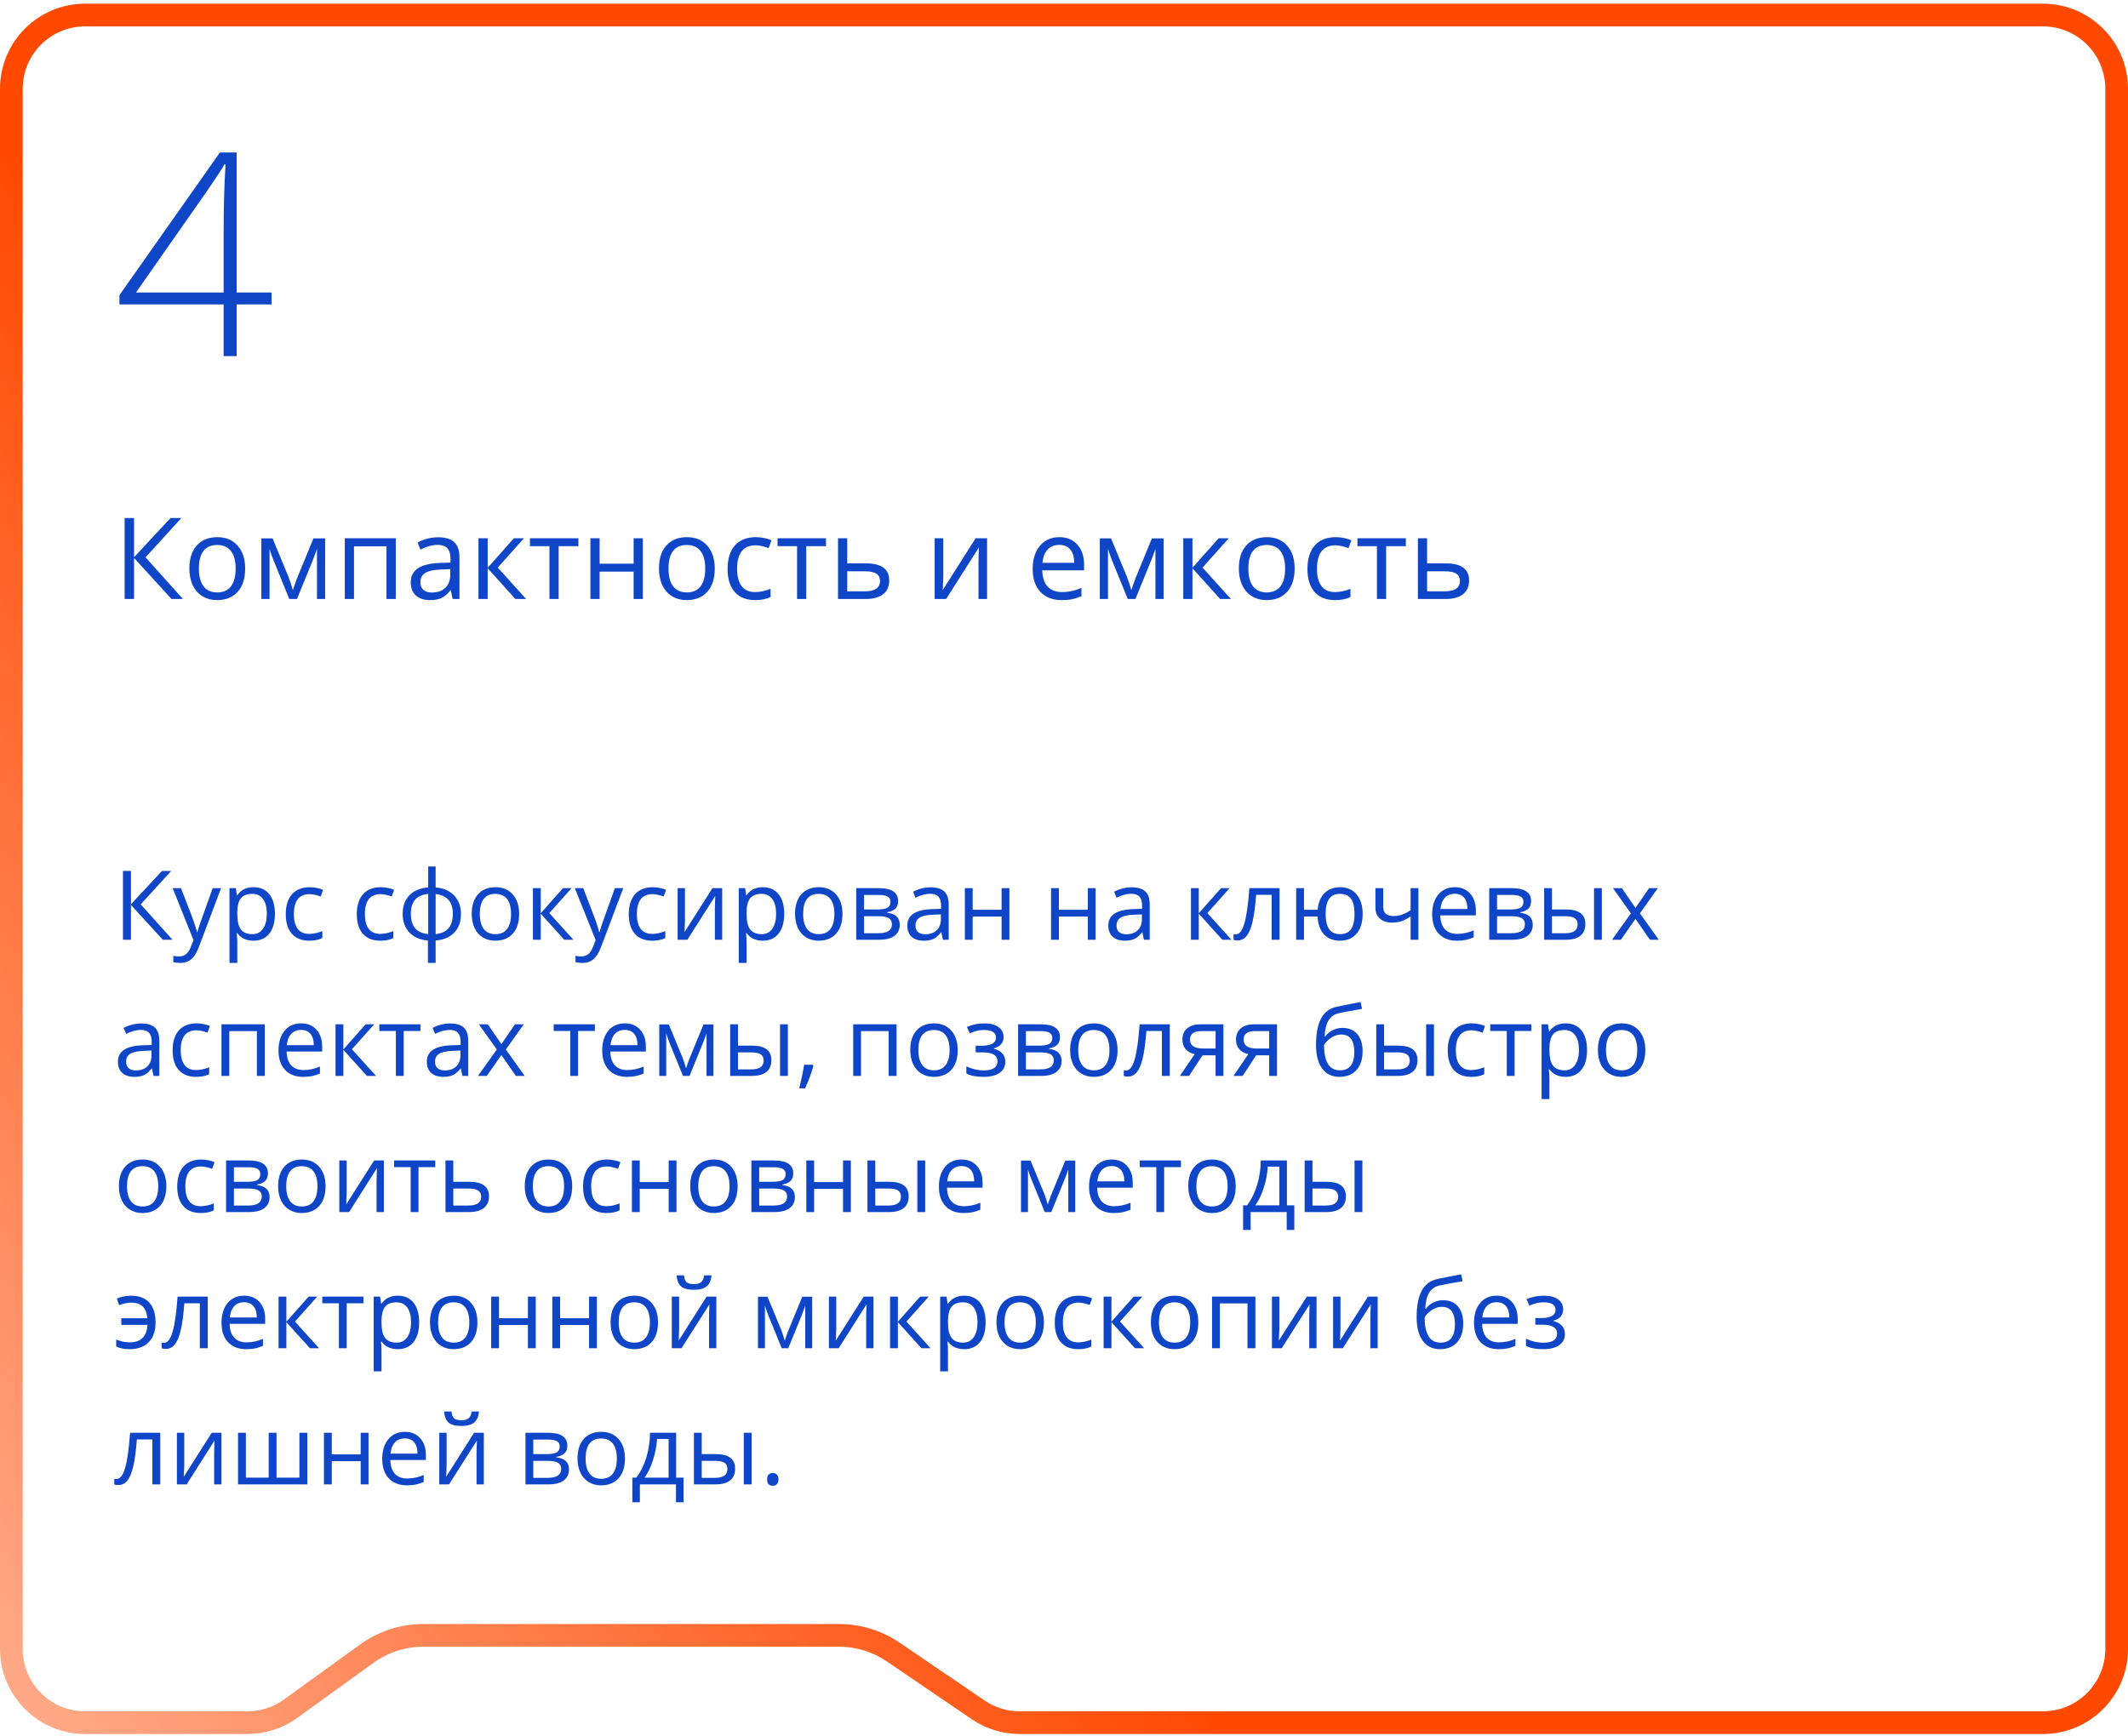 <?xml version="1.0" encoding="UTF-8"?> <svg xmlns="http://www.w3.org/2000/svg" width="375" height="306" viewBox="0 0 375 306" fill="none"><path d="M2 18.443V290.65C2 297.83 7.82 303.65 15 303.65H43.595C46.328 303.65 48.992 302.789 51.208 301.188L64.639 291.483C67.537 289.39 71.02 288.263 74.595 288.263H147.851C151.262 288.263 154.595 289.289 157.416 291.209L172.384 301.397C174.541 302.865 177.09 303.65 179.699 303.65H360C367.18 303.65 373 297.83 373 290.65V15.65C373 8.471 367.18 2.65 360 2.65H252.189H178.093H112.256H15C7.82 2.65 2 8.471 2 15.65V18.443Z" stroke="url(#paint0_linear_2952_318)" stroke-width="4" stroke-linejoin="round"></path><path d="M30.401 165.65H28.691L23.08 159.5V165.65H21.669V153.515H23.08V159.392L28.55 153.515H30.169L24.798 159.408L30.401 165.65ZM30.426 156.553H31.903L33.895 161.741C34.333 162.925 34.604 163.78 34.709 164.306H34.775C34.847 164.023 34.997 163.542 35.224 162.861C35.456 162.175 36.209 160.072 37.481 156.553H38.959L35.049 166.912C34.662 167.936 34.208 168.661 33.688 169.087C33.173 169.519 32.54 169.734 31.787 169.734C31.366 169.734 30.951 169.687 30.542 169.593V168.489C30.846 168.556 31.187 168.589 31.563 168.589C32.509 168.589 33.184 168.058 33.588 166.995L34.095 165.7L30.426 156.553ZM44.67 165.816C44.078 165.816 43.535 165.708 43.043 165.493C42.556 165.271 42.147 164.934 41.815 164.48H41.715C41.781 165.011 41.815 165.515 41.815 165.991V169.734H40.437V156.553H41.557L41.748 157.798H41.815C42.169 157.3 42.581 156.94 43.051 156.719C43.522 156.497 44.061 156.387 44.67 156.387C45.876 156.387 46.806 156.799 47.459 157.624C48.117 158.448 48.447 159.605 48.447 161.093C48.447 162.587 48.112 163.75 47.442 164.58C46.778 165.404 45.854 165.816 44.67 165.816ZM44.471 157.557C43.541 157.557 42.869 157.814 42.454 158.329C42.039 158.844 41.825 159.663 41.815 160.786V161.093C41.815 162.372 42.028 163.287 42.454 163.841C42.88 164.389 43.563 164.663 44.504 164.663C45.29 164.663 45.904 164.344 46.347 163.708C46.795 163.072 47.019 162.194 47.019 161.077C47.019 159.942 46.795 159.073 46.347 158.47C45.904 157.861 45.279 157.557 44.471 157.557ZM54.498 165.816C53.181 165.816 52.16 165.412 51.435 164.604C50.716 163.791 50.356 162.643 50.356 161.16C50.356 159.638 50.721 158.462 51.452 157.632C52.188 156.802 53.234 156.387 54.589 156.387C55.026 156.387 55.464 156.434 55.901 156.528C56.338 156.622 56.681 156.733 56.93 156.86L56.507 158.03C56.203 157.909 55.87 157.809 55.511 157.731C55.151 157.648 54.833 157.607 54.556 157.607C52.708 157.607 51.784 158.786 51.784 161.143C51.784 162.261 52.008 163.119 52.456 163.716C52.91 164.314 53.579 164.613 54.465 164.613C55.223 164.613 56.001 164.45 56.797 164.123V165.343C56.189 165.659 55.422 165.816 54.498 165.816ZM67.016 165.816C65.699 165.816 64.678 165.412 63.953 164.604C63.233 163.791 62.873 162.643 62.873 161.16C62.873 159.638 63.239 158.462 63.969 157.632C64.705 156.802 65.751 156.387 67.107 156.387C67.544 156.387 67.981 156.434 68.418 156.528C68.856 156.622 69.199 156.733 69.448 156.86L69.024 158.03C68.72 157.909 68.388 157.809 68.028 157.731C67.669 157.648 67.35 157.607 67.074 157.607C65.225 157.607 64.301 158.786 64.301 161.143C64.301 162.261 64.525 163.119 64.974 163.716C65.427 164.314 66.097 164.613 66.982 164.613C67.741 164.613 68.518 164.45 69.315 164.123V165.343C68.706 165.659 67.94 165.816 67.016 165.816ZM81.227 161.093C81.227 162.471 80.834 163.57 80.048 164.389C79.268 165.202 78.175 165.667 76.769 165.783V169.734H75.408V165.783C74.035 165.678 72.951 165.208 72.154 164.372C71.357 163.536 70.959 162.444 70.959 161.093C70.959 159.715 71.354 158.62 72.145 157.806C72.942 156.993 74.046 156.531 75.457 156.42V152.734H76.769V156.42C78.158 156.547 79.248 157.026 80.04 157.856C80.831 158.686 81.227 159.765 81.227 161.093ZM72.403 161.093C72.403 162.156 72.646 162.989 73.133 163.592C73.62 164.195 74.395 164.546 75.457 164.646V157.574C74.434 157.668 73.667 158.003 73.158 158.578C72.655 159.148 72.403 159.986 72.403 161.093ZM79.799 161.093C79.799 158.974 78.789 157.806 76.769 157.59V164.646C77.82 164.541 78.587 164.187 79.068 163.583C79.555 162.98 79.799 162.15 79.799 161.093ZM91.486 161.093C91.486 162.576 91.113 163.736 90.366 164.571C89.619 165.401 88.587 165.816 87.269 165.816C86.456 165.816 85.734 165.625 85.103 165.244C84.472 164.862 83.985 164.314 83.642 163.6C83.299 162.886 83.127 162.051 83.127 161.093C83.127 159.61 83.498 158.456 84.24 157.632C84.981 156.802 86.011 156.387 87.328 156.387C88.6 156.387 89.61 156.81 90.357 157.657C91.11 158.503 91.486 159.649 91.486 161.093ZM84.555 161.093C84.555 162.255 84.788 163.141 85.252 163.75C85.717 164.358 86.401 164.663 87.303 164.663C88.205 164.663 88.888 164.361 89.353 163.758C89.823 163.149 90.059 162.261 90.059 161.093C90.059 159.937 89.823 159.06 89.353 158.462C88.888 157.859 88.199 157.557 87.286 157.557C86.384 157.557 85.704 157.853 85.244 158.445C84.785 159.037 84.555 159.92 84.555 161.093ZM99.214 156.553H100.725L96.799 160.944L101.049 165.65H99.439L95.288 161.043V165.65H93.91V156.553H95.288V160.977L99.214 156.553ZM101.298 156.553H102.775L104.768 161.741C105.205 162.925 105.476 163.78 105.581 164.306H105.647C105.719 164.023 105.869 163.542 106.096 162.861C106.328 162.175 107.081 160.072 108.354 156.553H109.831L105.921 166.912C105.534 167.936 105.08 168.661 104.56 169.087C104.045 169.519 103.412 169.734 102.659 169.734C102.239 169.734 101.824 169.687 101.414 169.593V168.489C101.718 168.556 102.059 168.589 102.435 168.589C103.381 168.589 104.056 168.058 104.46 166.995L104.967 165.7L101.298 156.553ZM114.944 165.816C113.627 165.816 112.606 165.412 111.881 164.604C111.162 163.791 110.802 162.643 110.802 161.16C110.802 159.638 111.167 158.462 111.898 157.632C112.634 156.802 113.68 156.387 115.036 156.387C115.473 156.387 115.91 156.434 116.347 156.528C116.784 156.622 117.127 156.733 117.376 156.86L116.953 158.03C116.649 157.909 116.317 157.809 115.957 157.731C115.597 157.648 115.279 157.607 115.002 157.607C113.154 157.607 112.23 158.786 112.23 161.143C112.23 162.261 112.454 163.119 112.902 163.716C113.356 164.314 114.026 164.613 114.911 164.613C115.669 164.613 116.447 164.45 117.244 164.123V165.343C116.635 165.659 115.868 165.816 114.944 165.816ZM120.705 156.553V162.322L120.647 163.833L120.622 164.306L125.544 156.553H127.263V165.65H125.976V160.089L126.001 158.993L126.042 157.914L121.128 165.65H119.41V156.553H120.705ZM134.418 165.816C133.826 165.816 133.284 165.708 132.791 165.493C132.304 165.271 131.895 164.934 131.562 164.48H131.463C131.529 165.011 131.562 165.515 131.562 165.991V169.734H130.185V156.553H131.305L131.496 157.798H131.562C131.917 157.3 132.329 156.94 132.799 156.719C133.27 156.497 133.809 156.387 134.418 156.387C135.624 156.387 136.554 156.799 137.207 157.624C137.866 158.448 138.195 159.605 138.195 161.093C138.195 162.587 137.86 163.75 137.19 164.58C136.526 165.404 135.602 165.816 134.418 165.816ZM134.219 157.557C133.289 157.557 132.617 157.814 132.202 158.329C131.787 158.844 131.574 159.663 131.562 160.786V161.093C131.562 162.372 131.776 163.287 132.202 163.841C132.628 164.389 133.311 164.663 134.252 164.663C135.038 164.663 135.652 164.344 136.095 163.708C136.543 163.072 136.767 162.194 136.767 161.077C136.767 159.942 136.543 159.073 136.095 158.47C135.652 157.861 135.027 157.557 134.219 157.557ZM148.463 161.093C148.463 162.576 148.089 163.736 147.342 164.571C146.595 165.401 145.563 165.816 144.246 165.816C143.433 165.816 142.71 165.625 142.08 165.244C141.449 164.862 140.962 164.314 140.619 163.6C140.276 162.886 140.104 162.051 140.104 161.093C140.104 159.61 140.475 158.456 141.216 157.632C141.958 156.802 142.987 156.387 144.304 156.387C145.577 156.387 146.587 156.81 147.334 157.657C148.087 158.503 148.463 159.649 148.463 161.093ZM141.532 161.093C141.532 162.255 141.764 163.141 142.229 163.75C142.694 164.358 143.377 164.663 144.279 164.663C145.181 164.663 145.865 164.361 146.33 163.758C146.8 163.149 147.035 162.261 147.035 161.093C147.035 159.937 146.8 159.06 146.33 158.462C145.865 157.859 145.176 157.557 144.263 157.557C143.361 157.557 142.68 157.853 142.221 158.445C141.761 159.037 141.532 159.92 141.532 161.093ZM158.266 158.835C158.266 159.428 158.095 159.879 157.751 160.188C157.414 160.493 156.938 160.698 156.324 160.803V160.877C157.098 160.983 157.663 161.209 158.017 161.558C158.377 161.907 158.557 162.388 158.557 163.002C158.557 163.849 158.244 164.502 157.619 164.961C156.999 165.421 156.091 165.65 154.896 165.65H150.887V156.553H154.879C157.137 156.553 158.266 157.314 158.266 158.835ZM157.179 162.911C157.179 162.419 156.991 162.062 156.614 161.84C156.243 161.613 155.626 161.5 154.763 161.5H152.265V164.497H154.796C156.385 164.497 157.179 163.968 157.179 162.911ZM156.921 158.968C156.921 158.526 156.75 158.213 156.407 158.03C156.069 157.842 155.555 157.748 154.863 157.748H152.265V160.313H154.597C155.449 160.313 156.05 160.208 156.398 159.998C156.747 159.787 156.921 159.444 156.921 158.968ZM166.16 165.65L165.886 164.355H165.82C165.366 164.925 164.912 165.313 164.458 165.518C164.01 165.717 163.449 165.816 162.773 165.816C161.871 165.816 161.163 165.584 160.648 165.119C160.139 164.654 159.885 163.993 159.885 163.135C159.885 161.298 161.354 160.335 164.292 160.247L165.836 160.197V159.632C165.836 158.918 165.681 158.393 165.372 158.055C165.067 157.712 164.577 157.541 163.902 157.541C163.144 157.541 162.286 157.773 161.329 158.238L160.906 157.184C161.354 156.94 161.844 156.749 162.375 156.611C162.912 156.472 163.449 156.403 163.985 156.403C165.07 156.403 165.872 156.644 166.393 157.125C166.918 157.607 167.181 158.379 167.181 159.441V165.65H166.16ZM163.047 164.679C163.905 164.679 164.577 164.444 165.064 163.974C165.557 163.503 165.803 162.845 165.803 161.998V161.176L164.425 161.234C163.33 161.273 162.538 161.445 162.051 161.749C161.57 162.048 161.329 162.515 161.329 163.152C161.329 163.65 161.479 164.029 161.777 164.289C162.082 164.549 162.505 164.679 163.047 164.679ZM171.406 156.553V160.363H176.503V156.553H177.881V165.65H176.503V161.55H171.406V165.65H170.028V156.553H171.406ZM186.597 156.553V160.363H191.693V156.553H193.071V165.65H191.693V161.55H186.597V165.65H185.219V156.553H186.597ZM201.588 165.65L201.314 164.355H201.248C200.794 164.925 200.34 165.313 199.886 165.518C199.438 165.717 198.876 165.816 198.201 165.816C197.299 165.816 196.591 165.584 196.076 165.119C195.567 164.654 195.312 163.993 195.312 163.135C195.312 161.298 196.782 160.335 199.72 160.247L201.264 160.197V159.632C201.264 158.918 201.109 158.393 200.799 158.055C200.495 157.712 200.005 157.541 199.33 157.541C198.572 157.541 197.714 157.773 196.757 158.238L196.333 157.184C196.782 156.94 197.271 156.749 197.803 156.611C198.34 156.472 198.876 156.403 199.413 156.403C200.498 156.403 201.3 156.644 201.82 157.125C202.346 157.607 202.609 158.379 202.609 159.441V165.65H201.588ZM198.475 164.679C199.333 164.679 200.005 164.444 200.492 163.974C200.985 163.503 201.231 162.845 201.231 161.998V161.176L199.853 161.234C198.757 161.273 197.966 161.445 197.479 161.749C196.998 162.048 196.757 162.515 196.757 163.152C196.757 163.65 196.906 164.029 197.205 164.289C197.509 164.549 197.933 164.679 198.475 164.679ZM215.176 156.553H216.687L212.761 160.944L217.011 165.65H215.4L211.25 161.043V165.65H209.872V156.553H211.25V160.977L215.176 156.553ZM225.486 165.65H224.091V157.731H221.36C221.211 159.701 221.003 161.265 220.738 162.421C220.472 163.578 220.126 164.425 219.7 164.961C219.28 165.498 218.743 165.767 218.09 165.767C217.791 165.767 217.553 165.733 217.376 165.667V164.646C217.498 164.679 217.636 164.696 217.791 164.696C218.427 164.696 218.934 164.023 219.31 162.679C219.686 161.334 219.971 159.292 220.165 156.553H225.486V165.65ZM240.128 161.093C240.128 162.582 239.771 163.741 239.058 164.571C238.349 165.401 237.375 165.816 236.136 165.816C234.957 165.816 234.022 165.448 233.33 164.712C232.638 163.971 232.254 162.917 232.176 161.55H229.794V165.65H228.416V156.553H229.794V160.363H232.193C232.304 159.101 232.708 158.124 233.405 157.433C234.102 156.735 235.023 156.387 236.169 156.387C237.386 156.387 238.349 156.81 239.058 157.657C239.771 158.498 240.128 159.643 240.128 161.093ZM233.604 161.093C233.604 162.261 233.806 163.149 234.21 163.758C234.614 164.361 235.261 164.663 236.152 164.663C237.027 164.663 237.669 164.369 238.078 163.783C238.493 163.191 238.701 162.294 238.701 161.093C238.701 159.931 238.499 159.051 238.095 158.454C237.691 157.856 237.043 157.557 236.152 157.557C235.261 157.557 234.614 157.856 234.21 158.454C233.806 159.051 233.604 159.931 233.604 161.093ZM243.756 156.553V159.873C243.756 160.936 244.362 161.467 245.574 161.467C246.077 161.467 246.559 161.389 247.018 161.234C247.477 161.079 247.998 160.817 248.579 160.446V156.553H249.957V165.65H248.579V161.533C247.998 161.932 247.458 162.214 246.96 162.38C246.467 162.54 245.909 162.621 245.283 162.621C244.376 162.621 243.665 162.383 243.15 161.907C242.635 161.431 242.378 160.786 242.378 159.973V156.553H243.756ZM256.73 165.816C255.385 165.816 254.323 165.407 253.542 164.588C252.768 163.769 252.38 162.632 252.38 161.176C252.38 159.71 252.74 158.545 253.459 157.682C254.184 156.818 255.156 156.387 256.373 156.387C257.513 156.387 258.415 156.763 259.079 157.516C259.743 158.263 260.075 159.25 260.075 160.479V161.351H253.808C253.836 162.419 254.104 163.229 254.613 163.783C255.128 164.336 255.85 164.613 256.78 164.613C257.759 164.613 258.728 164.408 259.685 163.999V165.227C259.198 165.437 258.736 165.587 258.299 165.675C257.867 165.769 257.344 165.816 256.73 165.816ZM256.356 157.541C255.626 157.541 255.042 157.778 254.605 158.254C254.173 158.73 253.919 159.389 253.841 160.23H258.598C258.598 159.361 258.404 158.697 258.017 158.238C257.629 157.773 257.076 157.541 256.356 157.541ZM269.812 158.835C269.812 159.428 269.64 159.879 269.297 160.188C268.96 160.493 268.484 160.698 267.87 160.803V160.877C268.644 160.983 269.209 161.209 269.563 161.558C269.923 161.907 270.103 162.388 270.103 163.002C270.103 163.849 269.79 164.502 269.165 164.961C268.545 165.421 267.637 165.65 266.442 165.65H262.433V156.553H266.425C268.683 156.553 269.812 157.314 269.812 158.835ZM268.725 162.911C268.725 162.419 268.536 162.062 268.16 161.84C267.789 161.613 267.172 161.5 266.309 161.5H263.811V164.497H266.342C267.931 164.497 268.725 163.968 268.725 162.911ZM268.467 158.968C268.467 158.526 268.296 158.213 267.953 158.03C267.615 157.842 267.1 157.748 266.409 157.748H263.811V160.313H266.143C266.995 160.313 267.596 160.208 267.944 159.998C268.293 159.787 268.467 159.444 268.467 158.968ZM273.489 160.313H275.971C277.128 160.313 277.983 160.529 278.536 160.96C279.095 161.387 279.375 162.026 279.375 162.878C279.375 163.791 279.078 164.483 278.486 164.953C277.9 165.418 277.034 165.65 275.888 165.65H272.111V156.553H273.489V160.313ZM282.28 165.65H280.902V156.553H282.28V165.65ZM273.489 161.5V164.497H275.822C277.283 164.497 278.013 163.985 278.013 162.961C278.013 162.452 277.844 162.081 277.507 161.849C277.169 161.616 276.594 161.5 275.78 161.5H273.489ZM287.401 160.994L284.239 156.553H285.808L288.207 160.039L290.597 156.553H292.149L288.987 160.994L292.315 165.65H290.755L288.207 161.965L285.633 165.65H284.073L287.401 160.994ZM27.056 189.65L26.782 188.355H26.715C26.262 188.925 25.808 189.313 25.354 189.518C24.906 189.717 24.344 189.816 23.669 189.816C22.767 189.816 22.059 189.584 21.544 189.119C21.035 188.654 20.78 187.993 20.78 187.135C20.78 185.298 22.25 184.335 25.188 184.247L26.732 184.197V183.632C26.732 182.918 26.577 182.393 26.267 182.055C25.963 181.712 25.473 181.541 24.798 181.541C24.04 181.541 23.182 181.773 22.225 182.238L21.801 181.184C22.25 180.94 22.739 180.749 23.27 180.611C23.807 180.472 24.344 180.403 24.881 180.403C25.965 180.403 26.768 180.644 27.288 181.125C27.814 181.607 28.077 182.379 28.077 183.441V189.65H27.056ZM23.943 188.679C24.801 188.679 25.473 188.444 25.96 187.974C26.453 187.503 26.699 186.845 26.699 185.998V185.176L25.321 185.234C24.225 185.273 23.434 185.445 22.947 185.749C22.465 186.048 22.225 186.515 22.225 187.152C22.225 187.65 22.374 188.029 22.673 188.289C22.977 188.549 23.401 188.679 23.943 188.679ZM34.56 189.816C33.242 189.816 32.221 189.412 31.497 188.604C30.777 187.791 30.418 186.643 30.418 185.16C30.418 183.638 30.783 182.462 31.513 181.632C32.249 180.802 33.295 180.387 34.651 180.387C35.088 180.387 35.525 180.434 35.962 180.528C36.4 180.622 36.743 180.733 36.992 180.86L36.568 182.03C36.264 181.909 35.932 181.809 35.572 181.731C35.213 181.648 34.894 181.607 34.618 181.607C32.769 181.607 31.845 182.786 31.845 185.143C31.845 186.261 32.069 187.119 32.518 187.716C32.971 188.314 33.641 188.613 34.526 188.613C35.285 188.613 36.062 188.45 36.859 188.123V189.343C36.25 189.659 35.484 189.816 34.56 189.816ZM40.403 189.65H39.025V180.553H46.662V189.65H45.268V181.748H40.403V189.65ZM53.427 189.816C52.083 189.816 51.02 189.407 50.24 188.588C49.465 187.769 49.078 186.632 49.078 185.176C49.078 183.71 49.437 182.545 50.157 181.682C50.882 180.818 51.853 180.387 53.07 180.387C54.21 180.387 55.112 180.763 55.776 181.516C56.44 182.263 56.773 183.25 56.773 184.479V185.351H50.505C50.533 186.419 50.801 187.229 51.31 187.783C51.825 188.336 52.547 188.613 53.477 188.613C54.456 188.613 55.425 188.408 56.382 187.999V189.227C55.895 189.437 55.433 189.587 54.996 189.675C54.565 189.769 54.041 189.816 53.427 189.816ZM53.054 181.541C52.323 181.541 51.739 181.778 51.302 182.254C50.871 182.73 50.616 183.389 50.539 184.23H55.295C55.295 183.361 55.101 182.697 54.714 182.238C54.327 181.773 53.773 181.541 53.054 181.541ZM64.434 180.553H65.945L62.019 184.944L66.269 189.65H64.658L60.508 185.043V189.65H59.13V180.553H60.508V184.977L64.434 180.553ZM74.096 181.731H71.141V189.65H69.763V181.731H66.841V180.553H74.096V181.731ZM81.492 189.65L81.218 188.355H81.152C80.698 188.925 80.244 189.313 79.79 189.518C79.342 189.717 78.781 189.816 78.106 189.816C77.204 189.816 76.495 189.584 75.981 189.119C75.471 188.654 75.217 187.993 75.217 187.135C75.217 185.298 76.686 184.335 79.624 184.247L81.168 184.197V183.632C81.168 182.918 81.013 182.393 80.704 182.055C80.399 181.712 79.909 181.541 79.234 181.541C78.476 181.541 77.618 181.773 76.661 182.238L76.238 181.184C76.686 180.94 77.176 180.749 77.707 180.611C78.244 180.472 78.781 180.403 79.317 180.403C80.402 180.403 81.204 180.644 81.725 181.125C82.25 181.607 82.513 182.379 82.513 183.441V189.65H81.492ZM78.379 188.679C79.237 188.679 79.909 188.444 80.397 187.974C80.889 187.503 81.135 186.845 81.135 185.998V185.176L79.757 185.234C78.662 185.273 77.87 185.445 77.383 185.749C76.902 186.048 76.661 186.515 76.661 187.152C76.661 187.65 76.811 188.029 77.109 188.289C77.414 188.549 77.837 188.679 78.379 188.679ZM87.552 184.994L84.389 180.553H85.958L88.357 184.039L90.748 180.553H92.3L89.137 184.994L92.466 189.65H90.905L88.357 185.965L85.784 189.65H84.223L87.552 184.994ZM104.826 181.731H101.871V189.65H100.493V181.731H97.571V180.553H104.826V181.731ZM110.47 189.816C109.125 189.816 108.063 189.407 107.283 188.588C106.508 187.769 106.121 186.632 106.121 185.176C106.121 183.71 106.48 182.545 107.2 181.682C107.925 180.818 108.896 180.387 110.113 180.387C111.253 180.387 112.155 180.763 112.819 181.516C113.483 182.263 113.815 183.25 113.815 184.479V185.351H107.548C107.576 186.419 107.844 187.229 108.354 187.783C108.868 188.336 109.59 188.613 110.52 188.613C111.5 188.613 112.468 188.408 113.425 187.999V189.227C112.938 189.437 112.476 189.587 112.039 189.675C111.607 189.769 111.084 189.816 110.47 189.816ZM110.097 181.541C109.366 181.541 108.782 181.778 108.345 182.254C107.914 182.73 107.659 183.389 107.582 184.23H112.338C112.338 183.361 112.144 182.697 111.757 182.238C111.369 181.773 110.816 181.541 110.097 181.541ZM120.896 188.322L121.153 187.55L121.51 186.571L123.976 180.569H125.727V189.65H124.507V182.138L124.341 182.62L123.859 183.89L121.51 189.65H120.356L118.007 183.873C117.714 183.132 117.512 182.553 117.401 182.138V189.65H116.173V180.569H117.858L120.24 186.338C120.478 186.947 120.697 187.608 120.896 188.322ZM130.052 184.313H132.534C133.69 184.313 134.545 184.529 135.099 184.96C135.658 185.387 135.937 186.026 135.937 186.878C135.937 187.791 135.641 188.483 135.049 188.953C134.462 189.418 133.596 189.65 132.451 189.65H128.674V180.553H130.052V184.313ZM138.842 189.65H137.464V180.553H138.842V189.65ZM130.052 185.5V188.497H132.384C133.845 188.497 134.576 187.985 134.576 186.961C134.576 186.452 134.407 186.081 134.069 185.849C133.732 185.616 133.156 185.5 132.343 185.5H130.052ZM143.217 187.675L143.341 187.866C143.197 188.419 142.99 189.061 142.719 189.792C142.448 190.528 142.165 191.211 141.872 191.842H140.834C140.984 191.266 141.147 190.555 141.324 189.708C141.507 188.862 141.634 188.184 141.706 187.675H143.217ZM151.733 189.65H150.355V180.553H157.992V189.65H156.598V181.748H151.733V189.65ZM168.767 185.093C168.767 186.576 168.393 187.736 167.646 188.571C166.899 189.401 165.867 189.816 164.55 189.816C163.736 189.816 163.014 189.625 162.383 189.244C161.752 188.862 161.265 188.314 160.922 187.6C160.579 186.886 160.408 186.051 160.408 185.093C160.408 183.61 160.778 182.456 161.52 181.632C162.262 180.802 163.291 180.387 164.608 180.387C165.881 180.387 166.891 180.81 167.638 181.657C168.39 182.503 168.767 183.649 168.767 185.093ZM161.835 185.093C161.835 186.255 162.068 187.141 162.533 187.75C162.998 188.358 163.681 188.663 164.583 188.663C165.485 188.663 166.168 188.361 166.633 187.758C167.104 187.149 167.339 186.261 167.339 185.093C167.339 183.937 167.104 183.06 166.633 182.462C166.168 181.859 165.479 181.557 164.566 181.557C163.664 181.557 162.984 181.853 162.524 182.445C162.065 183.037 161.835 183.92 161.835 185.093ZM172.925 184.33C174.646 184.33 175.507 183.854 175.507 182.902C175.507 182.005 174.81 181.557 173.415 181.557C172.989 181.557 172.602 181.596 172.253 181.673C171.904 181.751 171.448 181.906 170.883 182.138L170.394 181.018C171.334 180.597 172.361 180.387 173.473 180.387C174.519 180.387 175.344 180.603 175.947 181.034C176.55 181.46 176.852 182.044 176.852 182.786C176.852 183.804 176.284 184.471 175.15 184.786V184.853C175.847 185.057 176.356 185.351 176.677 185.732C176.998 186.109 177.159 186.582 177.159 187.152C177.159 187.993 176.818 188.649 176.138 189.119C175.463 189.584 174.527 189.816 173.332 189.816C172.021 189.816 171.008 189.62 170.294 189.227V187.965C171.307 188.441 172.33 188.679 173.365 188.679C174.162 188.679 174.763 188.544 175.167 188.272C175.576 187.996 175.781 187.6 175.781 187.085C175.781 186.028 174.92 185.5 173.199 185.5H171.938V184.33H172.925ZM186.788 182.835C186.788 183.428 186.616 183.879 186.273 184.188C185.935 184.493 185.459 184.698 184.845 184.803V184.877C185.62 184.983 186.184 185.209 186.539 185.558C186.898 185.907 187.078 186.388 187.078 187.002C187.078 187.849 186.765 188.502 186.14 188.961C185.52 189.421 184.613 189.65 183.417 189.65H179.408V180.553H183.401C185.659 180.553 186.788 181.314 186.788 182.835ZM185.7 186.911C185.7 186.419 185.512 186.062 185.136 185.84C184.765 185.613 184.148 185.5 183.285 185.5H180.786V188.497H183.318C184.906 188.497 185.7 187.968 185.7 186.911ZM185.443 182.968C185.443 182.526 185.271 182.213 184.928 182.03C184.591 181.842 184.076 181.748 183.384 181.748H180.786V184.313H183.119C183.971 184.313 184.571 184.208 184.92 183.998C185.269 183.787 185.443 183.444 185.443 182.968ZM196.939 185.093C196.939 186.576 196.566 187.736 195.819 188.571C195.072 189.401 194.04 189.816 192.723 189.816C191.909 189.816 191.187 189.625 190.556 189.244C189.925 188.862 189.438 188.314 189.095 187.6C188.752 186.886 188.581 186.051 188.581 185.093C188.581 183.61 188.951 182.456 189.693 181.632C190.434 180.802 191.464 180.387 192.781 180.387C194.054 180.387 195.063 180.81 195.811 181.657C196.563 182.503 196.939 183.649 196.939 185.093ZM190.008 185.093C190.008 186.255 190.241 187.141 190.706 187.75C191.17 188.358 191.854 188.663 192.756 188.663C193.658 188.663 194.341 188.361 194.806 187.758C195.277 187.149 195.512 186.261 195.512 185.093C195.512 183.937 195.277 183.06 194.806 182.462C194.341 181.859 193.652 181.557 192.739 181.557C191.837 181.557 191.157 181.853 190.697 182.445C190.238 183.037 190.008 183.92 190.008 185.093ZM206.145 189.65H204.75V181.731H202.02C201.87 183.701 201.663 185.265 201.397 186.421C201.131 187.578 200.785 188.425 200.359 188.961C199.939 189.498 199.402 189.767 198.749 189.767C198.45 189.767 198.212 189.733 198.035 189.667V188.646C198.157 188.679 198.295 188.696 198.45 188.696C199.087 188.696 199.593 188.023 199.969 186.679C200.346 185.334 200.631 183.292 200.824 180.553H206.145V189.65ZM209.532 189.65H207.921L210.536 185.807C209.833 185.652 209.294 185.353 208.917 184.911C208.547 184.462 208.361 183.901 208.361 183.226C208.361 182.396 208.641 181.743 209.2 181.267C209.759 180.791 210.539 180.553 211.541 180.553H215.591V189.65H214.213V186.015H211.914L209.532 189.65ZM209.706 183.242C209.706 184.294 210.47 184.819 211.997 184.819H214.213V181.748H211.715C210.376 181.748 209.706 182.246 209.706 183.242ZM218.978 189.65H217.368L219.982 185.807C219.28 185.652 218.74 185.353 218.364 184.911C217.993 184.462 217.808 183.901 217.808 183.226C217.808 182.396 218.087 181.743 218.646 181.267C219.205 180.791 219.985 180.553 220.987 180.553H225.038V189.65H223.66V186.015H221.36L218.978 189.65ZM219.152 183.242C219.152 184.294 219.916 184.819 221.443 184.819H223.66V181.748H221.161C219.822 181.748 219.152 182.246 219.152 183.242ZM231.911 184.197C231.911 182.205 232.204 180.652 232.791 179.54C233.377 178.422 234.307 177.725 235.58 177.448C237.162 177.111 238.557 176.837 239.763 176.626L240.021 177.838C238.1 178.159 236.728 178.414 235.903 178.602C235.101 178.785 234.498 179.216 234.094 179.897C233.695 180.578 233.477 181.505 233.438 182.678H233.538C233.881 182.213 234.323 181.848 234.866 181.582C235.408 181.316 235.975 181.184 236.567 181.184C237.685 181.184 238.557 181.546 239.182 182.271C239.807 182.996 240.12 184 240.12 185.284C240.12 186.706 239.758 187.819 239.033 188.621C238.308 189.418 237.298 189.816 236.003 189.816C234.725 189.816 233.723 189.327 232.998 188.347C232.273 187.368 231.911 185.984 231.911 184.197ZM236.127 188.663C237.815 188.663 238.659 187.586 238.659 185.434C238.659 183.381 237.893 182.354 236.36 182.354C235.939 182.354 235.533 182.443 235.14 182.62C234.752 182.791 234.395 183.021 234.069 183.309C233.748 183.596 233.499 183.892 233.322 184.197C233.322 185.652 233.551 186.762 234.011 187.525C234.47 188.284 235.176 188.663 236.127 188.663ZM243.905 184.313H246.387C247.544 184.313 248.399 184.529 248.952 184.96C249.511 185.387 249.791 186.026 249.791 186.878C249.791 187.791 249.494 188.483 248.902 188.953C248.316 189.418 247.45 189.65 246.304 189.65H242.527V180.553H243.905V184.313ZM252.696 189.65H251.318V180.553H252.696V189.65ZM243.905 185.5V188.497H246.238C247.699 188.497 248.429 187.985 248.429 186.961C248.429 186.452 248.26 186.081 247.923 185.849C247.585 185.616 247.01 185.5 246.196 185.5H243.905ZM259.262 189.816C257.945 189.816 256.924 189.412 256.199 188.604C255.479 187.791 255.12 186.643 255.12 185.16C255.12 183.638 255.485 182.462 256.215 181.632C256.951 180.802 257.997 180.387 259.353 180.387C259.79 180.387 260.227 180.434 260.665 180.528C261.102 180.622 261.445 180.733 261.694 180.86L261.271 182.03C260.966 181.909 260.634 181.809 260.274 181.731C259.915 181.648 259.597 181.607 259.32 181.607C257.472 181.607 256.547 182.786 256.547 185.143C256.547 186.261 256.771 187.119 257.22 187.716C257.674 188.314 258.343 188.613 259.229 188.613C259.987 188.613 260.764 188.45 261.561 188.123V189.343C260.952 189.659 260.186 189.816 259.262 189.816ZM269.862 181.731H266.907V189.65H265.529V181.731H262.607V180.553H269.862V181.731ZM275.896 189.816C275.304 189.816 274.762 189.708 274.27 189.493C273.783 189.271 273.373 188.934 273.041 188.48H272.941C273.008 189.011 273.041 189.515 273.041 189.991V193.734H271.663V180.553H272.784L272.975 181.798H273.041C273.395 181.3 273.807 180.94 274.278 180.719C274.748 180.497 275.288 180.387 275.896 180.387C277.103 180.387 278.033 180.799 278.686 181.624C279.344 182.448 279.673 183.605 279.673 185.093C279.673 186.587 279.339 187.75 278.669 188.58C278.005 189.404 277.081 189.816 275.896 189.816ZM275.697 181.557C274.768 181.557 274.095 181.814 273.68 182.329C273.265 182.844 273.052 183.663 273.041 184.786V185.093C273.041 186.372 273.254 187.287 273.68 187.841C274.106 188.389 274.79 188.663 275.73 188.663C276.516 188.663 277.131 188.344 277.573 187.708C278.021 187.072 278.246 186.194 278.246 185.077C278.246 183.942 278.021 183.073 277.573 182.47C277.131 181.861 276.505 181.557 275.697 181.557ZM289.941 185.093C289.941 186.576 289.568 187.736 288.821 188.571C288.074 189.401 287.042 189.816 285.725 189.816C284.911 189.816 284.189 189.625 283.558 189.244C282.927 188.862 282.44 188.314 282.097 187.6C281.754 186.886 281.583 186.051 281.583 185.093C281.583 183.61 281.953 182.456 282.695 181.632C283.436 180.802 284.466 180.387 285.783 180.387C287.056 180.387 288.065 180.81 288.812 181.657C289.565 182.503 289.941 183.649 289.941 185.093ZM283.01 185.093C283.01 186.255 283.243 187.141 283.708 187.75C284.172 188.358 284.856 188.663 285.758 188.663C286.66 188.663 287.343 188.361 287.808 187.758C288.278 187.149 288.514 186.261 288.514 185.093C288.514 183.937 288.278 183.06 287.808 182.462C287.343 181.859 286.654 181.557 285.741 181.557C284.839 181.557 284.159 181.853 283.699 182.445C283.24 183.037 283.01 183.92 283.01 185.093ZM29.314 209.093C29.314 210.576 28.94 211.736 28.193 212.571C27.446 213.401 26.414 213.816 25.097 213.816C24.283 213.816 23.561 213.625 22.93 213.244C22.299 212.862 21.812 212.314 21.469 211.6C21.126 210.886 20.955 210.051 20.955 209.093C20.955 207.61 21.325 206.456 22.067 205.632C22.808 204.802 23.838 204.387 25.155 204.387C26.428 204.387 27.438 204.81 28.185 205.657C28.937 206.503 29.314 207.649 29.314 209.093ZM22.382 209.093C22.382 210.255 22.615 211.141 23.08 211.75C23.544 212.358 24.228 212.663 25.13 212.663C26.032 212.663 26.715 212.361 27.18 211.758C27.651 211.149 27.886 210.261 27.886 209.093C27.886 207.937 27.651 207.06 27.18 206.462C26.715 205.859 26.026 205.557 25.113 205.557C24.211 205.557 23.531 205.853 23.071 206.445C22.612 207.037 22.382 207.92 22.382 209.093ZM35.373 213.816C34.056 213.816 33.035 213.412 32.31 212.604C31.591 211.791 31.231 210.643 31.231 209.16C31.231 207.638 31.596 206.462 32.327 205.632C33.063 204.802 34.109 204.387 35.464 204.387C35.901 204.387 36.339 204.434 36.776 204.528C37.213 204.622 37.556 204.733 37.805 204.86L37.382 206.03C37.078 205.909 36.745 205.809 36.386 205.731C36.026 205.648 35.708 205.607 35.431 205.607C33.583 205.607 32.659 206.786 32.659 209.143C32.659 210.261 32.883 211.119 33.331 211.716C33.785 212.314 34.454 212.613 35.34 212.613C36.098 212.613 36.876 212.45 37.672 212.123V213.343C37.064 213.659 36.297 213.816 35.373 213.816ZM47.218 206.835C47.218 207.428 47.047 207.879 46.704 208.188C46.366 208.493 45.89 208.698 45.276 208.803V208.877C46.051 208.983 46.615 209.209 46.969 209.558C47.329 209.907 47.509 210.388 47.509 211.002C47.509 211.849 47.196 212.502 46.571 212.961C45.951 213.421 45.044 213.65 43.848 213.65H39.839V204.553H43.831C46.089 204.553 47.218 205.314 47.218 206.835ZM46.131 210.911C46.131 210.419 45.943 210.062 45.566 209.84C45.196 209.613 44.579 209.5 43.715 209.5H41.217V212.497H43.748C45.337 212.497 46.131 211.968 46.131 210.911ZM45.873 206.968C45.873 206.526 45.702 206.213 45.359 206.03C45.021 205.842 44.507 205.748 43.815 205.748H41.217V208.313H43.549C44.401 208.313 45.002 208.208 45.351 207.998C45.699 207.787 45.873 207.444 45.873 206.968ZM57.37 209.093C57.37 210.576 56.997 211.736 56.249 212.571C55.502 213.401 54.47 213.816 53.153 213.816C52.34 213.816 51.618 213.625 50.987 213.244C50.356 212.862 49.869 212.314 49.526 211.6C49.183 210.886 49.011 210.051 49.011 209.093C49.011 207.61 49.382 206.456 50.123 205.632C50.865 204.802 51.894 204.387 53.211 204.387C54.484 204.387 55.494 204.81 56.241 205.657C56.994 206.503 57.37 207.649 57.37 209.093ZM50.439 209.093C50.439 210.255 50.671 211.141 51.136 211.75C51.601 212.358 52.285 212.663 53.187 212.663C54.089 212.663 54.772 212.361 55.237 211.758C55.707 211.149 55.942 210.261 55.942 209.093C55.942 207.937 55.707 207.06 55.237 206.462C54.772 205.859 54.083 205.557 53.17 205.557C52.268 205.557 51.587 205.853 51.128 206.445C50.669 207.037 50.439 207.92 50.439 209.093ZM61.089 204.553V210.322L61.031 211.833L61.006 212.306L65.928 204.553H67.647V213.65H66.36V208.089L66.385 206.993L66.426 205.914L61.512 213.65H59.794V204.553H61.089ZM76.703 205.731H73.748V213.65H72.37V205.731H69.448V204.553H76.703V205.731ZM79.882 208.313H82.688C85.012 208.313 86.174 209.168 86.174 210.878C86.174 211.774 85.87 212.461 85.261 212.937C84.658 213.412 83.772 213.65 82.605 213.65H78.504V204.553H79.882V208.313ZM79.882 209.5V212.497H82.538C83.269 212.497 83.828 212.369 84.215 212.115C84.602 211.86 84.796 211.476 84.796 210.961C84.796 210.457 84.616 210.089 84.256 209.857C83.902 209.619 83.316 209.5 82.497 209.5H79.882ZM100.833 209.093C100.833 210.576 100.459 211.736 99.712 212.571C98.965 213.401 97.933 213.816 96.616 213.816C95.803 213.816 95.081 213.625 94.45 213.244C93.819 212.862 93.332 212.314 92.989 211.6C92.646 210.886 92.474 210.051 92.474 209.093C92.474 207.61 92.845 206.456 93.586 205.632C94.328 204.802 95.357 204.387 96.674 204.387C97.947 204.387 98.957 204.81 99.704 205.657C100.457 206.503 100.833 207.649 100.833 209.093ZM93.902 209.093C93.902 210.255 94.134 211.141 94.599 211.75C95.064 212.358 95.747 212.663 96.649 212.663C97.551 212.663 98.235 212.361 98.7 211.758C99.17 211.149 99.405 210.261 99.405 209.093C99.405 207.937 99.17 207.06 98.7 206.462C98.235 205.859 97.546 205.557 96.633 205.557C95.731 205.557 95.05 205.853 94.591 206.445C94.132 207.037 93.902 207.92 93.902 209.093ZM106.893 213.816C105.576 213.816 104.555 213.412 103.83 212.604C103.11 211.791 102.75 210.643 102.75 209.16C102.75 207.638 103.116 206.462 103.846 205.632C104.582 204.802 105.628 204.387 106.984 204.387C107.421 204.387 107.858 204.434 108.295 204.528C108.733 204.622 109.076 204.733 109.325 204.86L108.901 206.03C108.597 205.909 108.265 205.809 107.905 205.731C107.546 205.648 107.227 205.607 106.951 205.607C105.102 205.607 104.178 206.786 104.178 209.143C104.178 210.261 104.402 211.119 104.851 211.716C105.304 212.314 105.974 212.613 106.859 212.613C107.618 212.613 108.395 212.45 109.192 212.123V213.343C108.583 213.659 107.817 213.816 106.893 213.816ZM112.736 204.553V208.363H117.833V204.553H119.211V213.65H117.833V209.55H112.736V213.65H111.358V204.553H112.736ZM129.985 209.093C129.985 210.576 129.612 211.736 128.865 212.571C128.118 213.401 127.086 213.816 125.769 213.816C124.955 213.816 124.233 213.625 123.602 213.244C122.971 212.862 122.484 212.314 122.141 211.6C121.798 210.886 121.626 210.051 121.626 209.093C121.626 207.61 121.997 206.456 122.739 205.632C123.48 204.802 124.51 204.387 125.827 204.387C127.099 204.387 128.109 204.81 128.856 205.657C129.609 206.503 129.985 207.649 129.985 209.093ZM123.054 209.093C123.054 210.255 123.287 211.141 123.751 211.75C124.216 212.358 124.9 212.663 125.802 212.663C126.704 212.663 127.387 212.361 127.852 211.758C128.322 211.149 128.558 210.261 128.558 209.093C128.558 207.937 128.322 207.06 127.852 206.462C127.387 205.859 126.698 205.557 125.785 205.557C124.883 205.557 124.202 205.853 123.743 206.445C123.284 207.037 123.054 207.92 123.054 209.093ZM139.789 206.835C139.789 207.428 139.617 207.879 139.274 208.188C138.936 208.493 138.46 208.698 137.846 208.803V208.877C138.621 208.983 139.185 209.209 139.54 209.558C139.899 209.907 140.079 210.388 140.079 211.002C140.079 211.849 139.766 212.502 139.141 212.961C138.521 213.421 137.614 213.65 136.418 213.65H132.409V204.553H136.402C138.66 204.553 139.789 205.314 139.789 206.835ZM138.701 210.911C138.701 210.419 138.513 210.062 138.137 209.84C137.766 209.613 137.149 209.5 136.286 209.5H133.787V212.497H136.319C137.907 212.497 138.701 211.968 138.701 210.911ZM138.444 206.968C138.444 206.526 138.272 206.213 137.929 206.03C137.592 205.842 137.077 205.748 136.385 205.748H133.787V208.313H136.12C136.972 208.313 137.572 208.208 137.921 207.998C138.27 207.787 138.444 207.444 138.444 206.968ZM143.466 204.553V208.363H148.562V204.553H149.94V213.65H148.562V209.55H143.466V213.65H142.088V204.553H143.466ZM154.24 208.313H156.722C157.879 208.313 158.734 208.529 159.287 208.96C159.846 209.387 160.125 210.026 160.125 210.878C160.125 211.791 159.829 212.483 159.237 212.953C158.651 213.418 157.785 213.65 156.639 213.65H152.862V204.553H154.24V208.313ZM163.031 213.65H161.653V204.553H163.031V213.65ZM154.24 209.5V212.497H156.573C158.034 212.497 158.764 211.985 158.764 210.961C158.764 210.452 158.595 210.081 158.258 209.849C157.92 209.616 157.345 209.5 156.531 209.5H154.24ZM169.804 213.816C168.459 213.816 167.397 213.407 166.617 212.588C165.842 211.769 165.455 210.632 165.455 209.176C165.455 207.71 165.814 206.545 166.534 205.682C167.259 204.818 168.23 204.387 169.447 204.387C170.587 204.387 171.489 204.763 172.153 205.516C172.817 206.263 173.149 207.25 173.149 208.479V209.351H166.882C166.91 210.419 167.178 211.229 167.688 211.783C168.202 212.336 168.924 212.613 169.854 212.613C170.833 212.613 171.802 212.408 172.759 211.999V213.227C172.272 213.437 171.81 213.587 171.373 213.675C170.941 213.769 170.418 213.816 169.804 213.816ZM169.431 205.541C168.7 205.541 168.116 205.778 167.679 206.254C167.248 206.73 166.993 207.389 166.916 208.23H171.672C171.672 207.361 171.478 206.697 171.091 206.238C170.703 205.773 170.15 205.541 169.431 205.541ZM184.646 212.322L184.903 211.55L185.26 210.571L187.726 204.569H189.477V213.65H188.257V206.138L188.091 206.62L187.609 207.89L185.26 213.65H184.106L181.757 207.873C181.464 207.132 181.262 206.553 181.151 206.138V213.65H179.923V204.569H181.608L183.99 210.338C184.228 210.947 184.447 211.608 184.646 212.322ZM196.267 213.816C194.922 213.816 193.86 213.407 193.08 212.588C192.305 211.769 191.917 210.632 191.917 209.176C191.917 207.71 192.277 206.545 192.997 205.682C193.722 204.818 194.693 204.387 195.91 204.387C197.05 204.387 197.952 204.763 198.616 205.516C199.28 206.263 199.612 207.25 199.612 208.479V209.351H193.345C193.373 210.419 193.641 211.229 194.15 211.783C194.665 212.336 195.387 212.613 196.317 212.613C197.296 212.613 198.265 212.408 199.222 211.999V213.227C198.735 213.437 198.273 213.587 197.836 213.675C197.404 213.769 196.881 213.816 196.267 213.816ZM195.894 205.541C195.163 205.541 194.579 205.778 194.142 206.254C193.71 206.73 193.456 207.389 193.378 208.23H198.135C198.135 207.361 197.941 206.697 197.554 206.238C197.166 205.773 196.613 205.541 195.894 205.541ZM208.104 205.731H205.149V213.65H203.771V205.731H200.849V204.553H208.104V205.731ZM217.758 209.093C217.758 210.576 217.384 211.736 216.637 212.571C215.89 213.401 214.858 213.816 213.541 213.816C212.728 213.816 212.005 213.625 211.375 213.244C210.744 212.862 210.257 212.314 209.914 211.6C209.57 210.886 209.399 210.051 209.399 209.093C209.399 207.61 209.77 206.456 210.511 205.632C211.253 204.802 212.282 204.387 213.599 204.387C214.872 204.387 215.882 204.81 216.629 205.657C217.382 206.503 217.758 207.649 217.758 209.093ZM210.827 209.093C210.827 210.255 211.059 211.141 211.524 211.75C211.989 212.358 212.672 212.663 213.574 212.663C214.476 212.663 215.16 212.361 215.625 211.758C216.095 211.149 216.33 210.261 216.33 209.093C216.33 207.937 216.095 207.06 215.625 206.462C215.16 205.859 214.471 205.557 213.558 205.557C212.656 205.557 211.975 205.853 211.516 206.445C211.056 207.037 210.827 207.92 210.827 209.093ZM228.084 216.796H226.748V213.65H220.389V216.796H219.061V212.463H219.775C220.516 211.456 221.097 210.275 221.518 208.919C221.939 207.563 222.157 206.108 222.174 204.553H226.781V212.463H228.084V216.796ZM225.453 212.463V205.64H223.411C223.339 206.869 223.101 208.114 222.697 209.375C222.298 210.632 221.8 211.661 221.203 212.463H225.453ZM231.288 208.313H233.77C234.927 208.313 235.782 208.529 236.335 208.96C236.894 209.387 237.173 210.026 237.173 210.878C237.173 211.791 236.877 212.483 236.285 212.953C235.699 213.418 234.833 213.65 233.687 213.65H229.91V204.553H231.288V208.313ZM240.079 213.65H238.701V204.553H240.079V213.65ZM231.288 209.5V212.497H233.621C235.082 212.497 235.812 211.985 235.812 210.961C235.812 210.452 235.643 210.081 235.306 209.849C234.968 209.616 234.393 209.5 233.579 209.5H231.288ZM22.839 237.816C21.915 237.816 21.126 237.659 20.473 237.343V236.123C20.805 236.25 21.165 236.364 21.552 236.463C21.94 236.563 22.385 236.613 22.889 236.613C23.852 236.613 24.593 236.355 25.113 235.841C25.639 235.326 25.93 234.557 25.985 233.533H21.378V232.363H25.968C25.88 231.411 25.6 230.714 25.13 230.271C24.665 229.828 23.987 229.607 23.096 229.607C22.526 229.607 21.823 229.756 20.988 230.055L20.598 228.893C20.902 228.749 21.281 228.63 21.735 228.536C22.189 228.437 22.637 228.387 23.08 228.387C24.496 228.387 25.573 228.793 26.309 229.607C27.045 230.415 27.413 231.583 27.413 233.11C27.413 234.598 27.011 235.755 26.209 236.58C25.412 237.404 24.289 237.816 22.839 237.816ZM36.61 237.65H35.215V229.731H32.484C32.335 231.701 32.127 233.265 31.862 234.421C31.596 235.578 31.25 236.425 30.824 236.961C30.404 237.498 29.867 237.767 29.214 237.767C28.915 237.767 28.677 237.733 28.5 237.667V236.646C28.622 236.679 28.76 236.696 28.915 236.696C29.551 236.696 30.058 236.023 30.434 234.679C30.81 233.334 31.095 231.292 31.289 228.553H36.61V237.65ZM43.383 237.816C42.039 237.816 40.976 237.407 40.196 236.588C39.421 235.769 39.034 234.632 39.034 233.176C39.034 231.71 39.393 230.545 40.113 229.682C40.838 228.818 41.809 228.387 43.026 228.387C44.166 228.387 45.068 228.763 45.732 229.516C46.397 230.263 46.728 231.25 46.728 232.479V233.351H40.461C40.489 234.419 40.758 235.229 41.267 235.783C41.781 236.336 42.503 236.613 43.433 236.613C44.413 236.613 45.381 236.408 46.338 235.999V237.227C45.851 237.437 45.389 237.587 44.952 237.675C44.52 237.769 43.998 237.816 43.383 237.816ZM43.01 229.541C42.279 229.541 41.696 229.778 41.258 230.254C40.827 230.73 40.572 231.389 40.495 232.23H45.251C45.251 231.361 45.057 230.697 44.67 230.238C44.283 229.773 43.729 229.541 43.01 229.541ZM54.39 228.553H55.901L51.975 232.944L56.225 237.65H54.614L50.464 233.043V237.65H49.086V228.553H50.464V232.977L54.39 228.553ZM64.052 229.731H61.097V237.65H59.719V229.731H56.797V228.553H64.052V229.731ZM70.087 237.816C69.495 237.816 68.953 237.708 68.46 237.493C67.973 237.271 67.564 236.934 67.231 236.48H67.132C67.198 237.011 67.231 237.515 67.231 237.991V241.734H65.853V228.553H66.974L67.165 229.798H67.231C67.586 229.3 67.998 228.94 68.468 228.719C68.939 228.497 69.478 228.387 70.087 228.387C71.293 228.387 72.223 228.799 72.876 229.624C73.534 230.448 73.864 231.605 73.864 233.093C73.864 234.587 73.529 235.75 72.859 236.58C72.195 237.404 71.271 237.816 70.087 237.816ZM69.888 229.557C68.958 229.557 68.286 229.814 67.871 230.329C67.456 230.844 67.243 231.663 67.231 232.786V233.093C67.231 234.372 67.445 235.287 67.871 235.841C68.297 236.389 68.98 236.663 69.921 236.663C70.707 236.663 71.321 236.344 71.764 235.708C72.212 235.072 72.436 234.194 72.436 233.077C72.436 231.942 72.212 231.073 71.764 230.47C71.321 229.861 70.696 229.557 69.888 229.557ZM84.132 233.093C84.132 234.576 83.758 235.736 83.011 236.571C82.264 237.401 81.232 237.816 79.915 237.816C79.102 237.816 78.379 237.625 77.749 237.244C77.118 236.862 76.631 236.314 76.288 235.6C75.945 234.886 75.773 234.051 75.773 233.093C75.773 231.61 76.144 230.456 76.885 229.632C77.627 228.802 78.656 228.387 79.973 228.387C81.246 228.387 82.256 228.81 83.003 229.657C83.755 230.503 84.132 231.649 84.132 233.093ZM77.201 233.093C77.201 234.255 77.433 235.141 77.898 235.75C78.363 236.358 79.046 236.663 79.948 236.663C80.85 236.663 81.534 236.361 81.999 235.758C82.469 235.149 82.704 234.261 82.704 233.093C82.704 231.937 82.469 231.06 81.999 230.462C81.534 229.859 80.845 229.557 79.932 229.557C79.03 229.557 78.349 229.853 77.89 230.445C77.43 231.037 77.201 231.92 77.201 233.093ZM87.934 228.553V232.363H93.03V228.553H94.408V237.65H93.03V233.55H87.934V237.65H86.556V228.553H87.934ZM98.708 228.553V232.363H103.805V228.553H105.183V237.65H103.805V233.55H98.708V237.65H97.33V228.553H98.708ZM115.957 233.093C115.957 234.576 115.583 235.736 114.836 236.571C114.089 237.401 113.057 237.816 111.74 237.816C110.927 237.816 110.205 237.625 109.574 237.244C108.943 236.862 108.456 236.314 108.113 235.6C107.77 234.886 107.598 234.051 107.598 233.093C107.598 231.61 107.969 230.456 108.71 229.632C109.452 228.802 110.481 228.387 111.798 228.387C113.071 228.387 114.081 228.81 114.828 229.657C115.581 230.503 115.957 231.649 115.957 233.093ZM109.026 233.093C109.026 234.255 109.258 235.141 109.723 235.75C110.188 236.358 110.871 236.663 111.773 236.663C112.675 236.663 113.359 236.361 113.824 235.758C114.294 235.149 114.529 234.261 114.529 233.093C114.529 231.937 114.294 231.06 113.824 230.462C113.359 229.859 112.67 229.557 111.757 229.557C110.855 229.557 110.174 229.853 109.715 230.445C109.256 231.037 109.026 231.92 109.026 233.093ZM119.676 228.553V234.322L119.618 235.833L119.593 236.306L124.515 228.553H126.233V237.65H124.947V232.089L124.972 230.993L125.013 229.914L120.099 237.65H118.381V228.553H119.676ZM122.274 227.349C121.25 227.349 120.503 227.153 120.033 226.76C119.562 226.361 119.299 225.708 119.244 224.801H120.539C120.589 225.376 120.738 225.778 120.987 226.004C121.242 226.231 121.682 226.345 122.307 226.345C122.877 226.345 123.298 226.223 123.569 225.979C123.846 225.736 124.014 225.343 124.075 224.801H125.378C125.312 225.675 125.033 226.32 124.54 226.735C124.048 227.144 123.292 227.349 122.274 227.349ZM138.294 236.322L138.552 235.55L138.909 234.571L141.374 228.569H143.125V237.65H141.905V230.138L141.739 230.62L141.258 231.89L138.909 237.65H137.755L135.406 231.873C135.112 231.132 134.91 230.553 134.8 230.138V237.65H133.571V228.569H135.256L137.639 234.338C137.877 234.947 138.095 235.608 138.294 236.322ZM147.367 228.553V234.322L147.309 235.833L147.284 236.306L152.207 228.553H153.925V237.65H152.638V232.089L152.663 230.993L152.705 229.914L147.791 237.65H146.072V228.553H147.367ZM162.151 228.553H163.662L159.735 232.944L163.985 237.65H162.375L158.225 233.043V237.65H156.847V228.553H158.225V232.977L162.151 228.553ZM169.912 237.816C169.32 237.816 168.778 237.708 168.285 237.493C167.798 237.271 167.389 236.934 167.057 236.48H166.957C167.023 237.011 167.057 237.515 167.057 237.991V241.734H165.679V228.553H166.799L166.99 229.798H167.057C167.411 229.3 167.823 228.94 168.293 228.719C168.764 228.497 169.303 228.387 169.912 228.387C171.118 228.387 172.048 228.799 172.701 229.624C173.36 230.448 173.689 231.605 173.689 233.093C173.689 234.587 173.354 235.75 172.685 236.58C172.021 237.404 171.096 237.816 169.912 237.816ZM169.713 229.557C168.783 229.557 168.111 229.814 167.696 230.329C167.281 230.844 167.068 231.663 167.057 232.786V233.093C167.057 234.372 167.27 235.287 167.696 235.841C168.122 236.389 168.805 236.663 169.746 236.663C170.532 236.663 171.146 236.344 171.589 235.708C172.037 235.072 172.261 234.194 172.261 233.077C172.261 231.942 172.037 231.073 171.589 230.47C171.146 229.861 170.521 229.557 169.713 229.557ZM183.957 233.093C183.957 234.576 183.583 235.736 182.836 236.571C182.089 237.401 181.057 237.816 179.74 237.816C178.927 237.816 178.205 237.625 177.574 237.244C176.943 236.862 176.456 236.314 176.113 235.6C175.77 234.886 175.598 234.051 175.598 233.093C175.598 231.61 175.969 230.456 176.71 229.632C177.452 228.802 178.481 228.387 179.798 228.387C181.071 228.387 182.081 228.81 182.828 229.657C183.581 230.503 183.957 231.649 183.957 233.093ZM177.026 233.093C177.026 234.255 177.258 235.141 177.723 235.75C178.188 236.358 178.871 236.663 179.773 236.663C180.675 236.663 181.359 236.361 181.824 235.758C182.294 235.149 182.529 234.261 182.529 233.093C182.529 231.937 182.294 231.06 181.824 230.462C181.359 229.859 180.67 229.557 179.757 229.557C178.855 229.557 178.174 229.853 177.715 230.445C177.256 231.037 177.026 231.92 177.026 233.093ZM190.017 237.816C188.7 237.816 187.679 237.412 186.954 236.604C186.234 235.791 185.875 234.643 185.875 233.16C185.875 231.638 186.24 230.462 186.97 229.632C187.706 228.802 188.752 228.387 190.108 228.387C190.545 228.387 190.982 228.434 191.419 228.528C191.857 228.622 192.2 228.733 192.449 228.86L192.025 230.03C191.721 229.909 191.389 229.809 191.029 229.731C190.67 229.648 190.351 229.607 190.075 229.607C188.226 229.607 187.302 230.786 187.302 233.143C187.302 234.261 187.526 235.119 187.975 235.716C188.428 236.314 189.098 236.613 189.983 236.613C190.742 236.613 191.519 236.45 192.316 236.123V237.343C191.707 237.659 190.941 237.816 190.017 237.816ZM199.787 228.553H201.297L197.371 232.944L201.621 237.65H200.011L195.86 233.043V237.65H194.482V228.553H195.86V232.977L199.787 228.553ZM211.167 233.093C211.167 234.576 210.793 235.736 210.046 236.571C209.299 237.401 208.267 237.816 206.95 237.816C206.137 237.816 205.415 237.625 204.784 237.244C204.153 236.862 203.666 236.314 203.323 235.6C202.98 234.886 202.808 234.051 202.808 233.093C202.808 231.61 203.179 230.456 203.92 229.632C204.662 228.802 205.691 228.387 207.008 228.387C208.281 228.387 209.291 228.81 210.038 229.657C210.791 230.503 211.167 231.649 211.167 233.093ZM204.236 233.093C204.236 234.255 204.468 235.141 204.933 235.75C205.398 236.358 206.081 236.663 206.983 236.663C207.885 236.663 208.569 236.361 209.034 235.758C209.504 235.149 209.739 234.261 209.739 233.093C209.739 231.937 209.504 231.06 209.034 230.462C208.569 229.859 207.88 229.557 206.967 229.557C206.065 229.557 205.384 229.853 204.925 230.445C204.465 231.037 204.236 231.92 204.236 233.093ZM214.969 237.65H213.591V228.553H221.228V237.65H219.833V229.748H214.969V237.65ZM225.444 228.553V234.322L225.386 235.833L225.361 236.306L230.284 228.553H232.002V237.65H230.715V232.089L230.74 230.993L230.782 229.914L225.868 237.65H224.149V228.553H225.444ZM236.219 228.553V234.322L236.161 235.833L236.136 236.306L241.058 228.553H242.776V237.65H241.49V232.089L241.515 230.993L241.556 229.914L236.642 237.65H234.924V228.553H236.219ZM249.641 232.197C249.641 230.205 249.934 228.652 250.521 227.54C251.108 226.422 252.037 225.725 253.31 225.448C254.893 225.111 256.287 224.837 257.494 224.626L257.751 225.838C255.831 226.159 254.458 226.414 253.634 226.602C252.831 226.785 252.228 227.216 251.824 227.897C251.426 228.578 251.207 229.505 251.168 230.678H251.268C251.611 230.213 252.054 229.848 252.596 229.582C253.139 229.316 253.706 229.184 254.298 229.184C255.416 229.184 256.287 229.546 256.913 230.271C257.538 230.996 257.851 232 257.851 233.284C257.851 234.706 257.488 235.819 256.763 236.621C256.038 237.418 255.028 237.816 253.733 237.816C252.455 237.816 251.453 237.327 250.729 236.347C250.004 235.368 249.641 233.984 249.641 232.197ZM253.858 236.663C255.546 236.663 256.39 235.586 256.39 233.434C256.39 231.381 255.623 230.354 254.09 230.354C253.67 230.354 253.263 230.443 252.87 230.62C252.483 230.791 252.126 231.021 251.799 231.309C251.478 231.596 251.229 231.892 251.052 232.197C251.052 233.652 251.282 234.762 251.741 235.525C252.201 236.284 252.906 236.663 253.858 236.663ZM264.101 237.816C262.756 237.816 261.694 237.407 260.914 236.588C260.139 235.769 259.751 234.632 259.751 233.176C259.751 231.71 260.111 230.545 260.831 229.682C261.556 228.818 262.527 228.387 263.744 228.387C264.884 228.387 265.786 228.763 266.45 229.516C267.114 230.263 267.446 231.25 267.446 232.479V233.351H261.179C261.207 234.419 261.475 235.229 261.984 235.783C262.499 236.336 263.221 236.613 264.151 236.613C265.13 236.613 266.099 236.408 267.056 235.999V237.227C266.569 237.437 266.107 237.587 265.67 237.675C265.238 237.769 264.715 237.816 264.101 237.816ZM263.728 229.541C262.997 229.541 262.413 229.778 261.976 230.254C261.544 230.73 261.29 231.389 261.212 232.23H265.969C265.969 231.361 265.775 230.697 265.388 230.238C265 229.773 264.447 229.541 263.728 229.541ZM271.539 232.33C273.26 232.33 274.12 231.854 274.12 230.902C274.12 230.005 273.423 229.557 272.028 229.557C271.602 229.557 271.215 229.596 270.866 229.673C270.518 229.751 270.061 229.906 269.497 230.138L269.007 229.018C269.948 228.597 270.974 228.387 272.086 228.387C273.132 228.387 273.957 228.603 274.56 229.034C275.163 229.46 275.465 230.044 275.465 230.786C275.465 231.804 274.898 232.471 273.763 232.786V232.853C274.46 233.057 274.97 233.351 275.291 233.732C275.611 234.109 275.772 234.582 275.772 235.152C275.772 235.993 275.432 236.649 274.751 237.119C274.076 237.584 273.141 237.816 271.945 237.816C270.634 237.816 269.621 237.62 268.907 237.227V235.965C269.92 236.441 270.944 236.679 271.979 236.679C272.775 236.679 273.376 236.544 273.78 236.272C274.189 235.996 274.394 235.6 274.394 235.085C274.394 234.028 273.534 233.5 271.812 233.5H270.551V232.33H271.539ZM28.243 261.65H26.848V253.731H24.117C23.968 255.701 23.76 257.265 23.495 258.421C23.229 259.578 22.883 260.425 22.457 260.961C22.037 261.498 21.5 261.767 20.847 261.767C20.548 261.767 20.31 261.733 20.133 261.667V260.646C20.255 260.679 20.393 260.696 20.548 260.696C21.184 260.696 21.691 260.023 22.067 258.679C22.443 257.334 22.728 255.292 22.922 252.553H28.243V261.65ZM32.468 252.553V258.322L32.41 259.833L32.385 260.306L37.307 252.553H39.025V261.65H37.739V256.089L37.764 254.993L37.805 253.914L32.891 261.65H31.173V252.553H32.468ZM48.729 260.463H52.763V252.553H54.158V261.65H41.947V252.553H43.325V260.463H47.351V252.553H48.729V260.463ZM58.466 252.553V256.363H63.562V252.553H64.94V261.65H63.562V257.55H58.466V261.65H57.088V252.553H58.466ZM71.706 261.816C70.361 261.816 69.298 261.407 68.518 260.588C67.743 259.769 67.356 258.632 67.356 257.176C67.356 255.71 67.716 254.545 68.435 253.682C69.16 252.818 70.131 252.387 71.349 252.387C72.489 252.387 73.391 252.763 74.055 253.516C74.719 254.263 75.051 255.25 75.051 256.479V257.351H68.784C68.811 258.419 69.08 259.229 69.589 259.783C70.103 260.336 70.826 260.613 71.755 260.613C72.735 260.613 73.703 260.408 74.661 259.999V261.227C74.174 261.437 73.712 261.587 73.274 261.675C72.843 261.769 72.32 261.816 71.706 261.816ZM71.332 253.541C70.602 253.541 70.018 253.778 69.581 254.254C69.149 254.73 68.894 255.389 68.817 256.23H73.573C73.573 255.361 73.38 254.697 72.992 254.238C72.605 253.773 72.051 253.541 71.332 253.541ZM78.703 252.553V258.322L78.645 259.833L78.62 260.306L83.543 252.553H85.261V261.65H83.974V256.089L83.999 254.993L84.04 253.914L79.126 261.65H77.408V252.553H78.703ZM81.301 251.349C80.278 251.349 79.53 251.153 79.06 250.76C78.59 250.361 78.327 249.708 78.272 248.801H79.566C79.616 249.376 79.766 249.778 80.015 250.004C80.269 250.231 80.709 250.345 81.335 250.345C81.904 250.345 82.325 250.223 82.596 249.979C82.873 249.736 83.042 249.343 83.103 248.801H84.406C84.339 249.675 84.06 250.32 83.567 250.735C83.075 251.144 82.32 251.349 81.301 251.349ZM99.978 254.835C99.978 255.428 99.806 255.879 99.463 256.188C99.126 256.493 98.65 256.698 98.036 256.803V256.877C98.81 256.983 99.375 257.209 99.729 257.558C100.089 257.907 100.269 258.388 100.269 259.002C100.269 259.849 99.956 260.502 99.331 260.961C98.711 261.421 97.803 261.65 96.608 261.65H92.599V252.553H96.591C98.849 252.553 99.978 253.314 99.978 254.835ZM98.891 258.911C98.891 258.419 98.703 258.062 98.326 257.84C97.955 257.613 97.338 257.5 96.475 257.5H93.977V260.497H96.508C98.097 260.497 98.891 259.968 98.891 258.911ZM98.633 254.968C98.633 254.526 98.462 254.213 98.119 254.03C97.781 253.842 97.266 253.748 96.575 253.748H93.977V256.313H96.309C97.161 256.313 97.762 256.208 98.11 255.998C98.459 255.787 98.633 255.444 98.633 254.968ZM110.13 257.093C110.13 258.576 109.756 259.736 109.009 260.571C108.262 261.401 107.23 261.816 105.913 261.816C105.1 261.816 104.377 261.625 103.747 261.244C103.116 260.862 102.629 260.314 102.286 259.6C101.943 258.886 101.771 258.051 101.771 257.093C101.771 255.61 102.142 254.456 102.883 253.632C103.625 252.802 104.654 252.387 105.971 252.387C107.244 252.387 108.254 252.81 109.001 253.657C109.754 254.503 110.13 255.649 110.13 257.093ZM103.199 257.093C103.199 258.255 103.431 259.141 103.896 259.75C104.361 260.358 105.044 260.663 105.946 260.663C106.848 260.663 107.532 260.361 107.997 259.758C108.467 259.149 108.702 258.261 108.702 257.093C108.702 255.937 108.467 255.06 107.997 254.462C107.532 253.859 106.843 253.557 105.93 253.557C105.028 253.557 104.347 253.853 103.888 254.445C103.428 255.037 103.199 255.92 103.199 257.093ZM120.456 264.796H119.12V261.65H112.761V264.796H111.433V260.463H112.147C112.889 259.456 113.47 258.275 113.89 256.919C114.311 255.563 114.529 254.108 114.546 252.553H119.153V260.463H120.456V264.796ZM117.825 260.463V253.64H115.783C115.711 254.869 115.473 256.114 115.069 257.375C114.67 258.632 114.172 259.661 113.575 260.463H117.825ZM123.66 256.313H126.142C127.299 256.313 128.154 256.529 128.707 256.96C129.266 257.387 129.545 258.026 129.545 258.878C129.545 259.791 129.249 260.483 128.657 260.953C128.071 261.418 127.205 261.65 126.059 261.65H122.282V252.553H123.66V256.313ZM132.451 261.65H131.073V252.553H132.451V261.65ZM123.66 257.5V260.497H125.993C127.454 260.497 128.184 259.985 128.184 258.961C128.184 258.452 128.015 258.081 127.678 257.849C127.34 257.616 126.765 257.5 125.951 257.5H123.66ZM135.182 260.771C135.182 260.4 135.265 260.12 135.431 259.932C135.602 259.738 135.846 259.642 136.161 259.642C136.482 259.642 136.731 259.738 136.908 259.932C137.091 260.12 137.182 260.4 137.182 260.771C137.182 261.13 137.091 261.407 136.908 261.601C136.726 261.794 136.477 261.891 136.161 261.891C135.879 261.891 135.644 261.805 135.456 261.634C135.273 261.457 135.182 261.169 135.182 260.771Z" fill="#0F45C7"></path><path d="M32.236 105.584H30.225L23.623 98.348V105.584H21.963V91.307H23.623V98.221L30.059 91.307H31.963L25.645 98.24L32.236 105.584ZM43.203 100.223C43.203 101.967 42.764 103.331 41.885 104.314C41.006 105.291 39.792 105.779 38.242 105.779C37.285 105.779 36.435 105.555 35.693 105.105C34.951 104.656 34.378 104.012 33.975 103.172C33.571 102.332 33.369 101.349 33.369 100.223C33.369 98.478 33.805 97.12 34.678 96.15C35.55 95.174 36.761 94.686 38.31 94.686C39.808 94.686 40.996 95.184 41.875 96.18C42.76 97.176 43.203 98.523 43.203 100.223ZM35.049 100.223C35.049 101.59 35.322 102.632 35.869 103.348C36.416 104.064 37.22 104.422 38.281 104.422C39.342 104.422 40.147 104.067 40.693 103.357C41.247 102.641 41.523 101.596 41.523 100.223C41.523 98.862 41.247 97.83 40.693 97.127C40.147 96.417 39.336 96.062 38.262 96.062C37.2 96.062 36.4 96.411 35.859 97.107C35.319 97.804 35.049 98.842 35.049 100.223ZM51.611 104.021L51.914 103.113L52.334 101.961L55.234 94.9H57.295V105.584H55.859V96.746L55.664 97.312L55.098 98.807L52.334 105.584H50.977L48.213 98.787C47.868 97.915 47.63 97.234 47.5 96.746V105.584H46.055V94.9H48.037L50.84 101.688C51.12 102.404 51.377 103.182 51.611 104.021ZM62.383 105.584H60.762V94.881H69.746V105.584H68.106V96.287H62.383V105.584ZM79.766 105.584L79.443 104.061H79.365C78.831 104.731 78.297 105.187 77.764 105.428C77.236 105.662 76.576 105.779 75.781 105.779C74.72 105.779 73.887 105.506 73.281 104.959C72.682 104.412 72.383 103.634 72.383 102.625C72.383 100.464 74.111 99.331 77.568 99.227L79.385 99.168V98.504C79.385 97.664 79.203 97.046 78.838 96.648C78.48 96.245 77.904 96.043 77.109 96.043C76.217 96.043 75.208 96.316 74.082 96.863L73.584 95.623C74.111 95.337 74.688 95.112 75.312 94.949C75.944 94.787 76.576 94.705 77.207 94.705C78.483 94.705 79.427 94.988 80.039 95.555C80.658 96.121 80.967 97.029 80.967 98.279V105.584H79.766ZM76.103 104.441C77.113 104.441 77.904 104.165 78.477 103.611C79.056 103.058 79.346 102.283 79.346 101.287V100.32L77.725 100.389C76.436 100.434 75.505 100.636 74.932 100.994C74.365 101.346 74.082 101.896 74.082 102.645C74.082 103.23 74.258 103.676 74.609 103.982C74.967 104.288 75.466 104.441 76.103 104.441ZM90.557 94.881H92.334L87.715 100.047L92.715 105.584H90.82L85.938 100.164V105.584H84.316V94.881H85.938V100.086L90.557 94.881ZM101.924 96.268H98.447V105.584H96.826V96.268H93.389V94.881H101.924V96.268ZM105.664 94.881V99.363H111.66V94.881H113.281V105.584H111.66V100.76H105.664V105.584H104.043V94.881H105.664ZM125.957 100.223C125.957 101.967 125.518 103.331 124.639 104.314C123.76 105.291 122.546 105.779 120.996 105.779C120.039 105.779 119.189 105.555 118.447 105.105C117.705 104.656 117.132 104.012 116.729 103.172C116.325 102.332 116.123 101.349 116.123 100.223C116.123 98.478 116.559 97.12 117.432 96.15C118.304 95.174 119.515 94.686 121.064 94.686C122.562 94.686 123.75 95.184 124.629 96.18C125.514 97.176 125.957 98.523 125.957 100.223ZM117.803 100.223C117.803 101.59 118.076 102.632 118.623 103.348C119.17 104.064 119.974 104.422 121.035 104.422C122.096 104.422 122.9 104.067 123.447 103.357C124.001 102.641 124.277 101.596 124.277 100.223C124.277 98.862 124.001 97.83 123.447 97.127C122.9 96.417 122.09 96.062 121.016 96.062C119.954 96.062 119.154 96.411 118.613 97.107C118.073 97.804 117.803 98.842 117.803 100.223ZM133.086 105.779C131.536 105.779 130.335 105.304 129.482 104.354C128.636 103.396 128.213 102.046 128.213 100.301C128.213 98.51 128.643 97.127 129.502 96.15C130.368 95.174 131.598 94.686 133.193 94.686C133.708 94.686 134.222 94.741 134.736 94.852C135.251 94.962 135.654 95.092 135.947 95.242L135.449 96.619C135.091 96.476 134.701 96.359 134.277 96.268C133.854 96.17 133.48 96.121 133.154 96.121C130.98 96.121 129.893 97.508 129.893 100.281C129.893 101.596 130.156 102.605 130.684 103.309C131.217 104.012 132.005 104.363 133.047 104.363C133.939 104.363 134.854 104.171 135.791 103.787V105.223C135.075 105.594 134.173 105.779 133.086 105.779ZM145.557 96.268H142.08V105.584H140.459V96.268H137.021V94.881H145.557V96.268ZM149.297 99.305H152.598C155.332 99.305 156.699 100.311 156.699 102.322C156.699 103.377 156.341 104.184 155.625 104.744C154.915 105.304 153.874 105.584 152.5 105.584H147.676V94.881H149.297V99.305ZM149.297 100.701V104.227H152.422C153.281 104.227 153.939 104.077 154.395 103.777C154.85 103.478 155.078 103.025 155.078 102.42C155.078 101.827 154.867 101.395 154.443 101.121C154.027 100.841 153.337 100.701 152.373 100.701H149.297ZM166.23 94.881V101.668L166.162 103.445L166.133 104.002L171.924 94.881H173.945V105.584H172.432V99.041L172.461 97.752L172.51 96.482L166.729 105.584H164.707V94.881H166.23ZM187.1 105.779C185.518 105.779 184.268 105.298 183.35 104.334C182.438 103.37 181.982 102.033 181.982 100.32C181.982 98.595 182.406 97.225 183.252 96.209C184.105 95.193 185.247 94.686 186.68 94.686C188.021 94.686 189.082 95.128 189.863 96.014C190.645 96.893 191.035 98.055 191.035 99.5V100.525H183.662C183.695 101.782 184.01 102.736 184.609 103.387C185.215 104.038 186.064 104.363 187.158 104.363C188.311 104.363 189.45 104.122 190.576 103.641V105.086C190.003 105.333 189.46 105.509 188.945 105.613C188.438 105.724 187.822 105.779 187.1 105.779ZM186.66 96.043C185.801 96.043 185.114 96.323 184.6 96.883C184.092 97.443 183.792 98.217 183.701 99.207H189.297C189.297 98.185 189.069 97.404 188.613 96.863C188.158 96.316 187.507 96.043 186.66 96.043ZM199.365 104.021L199.668 103.113L200.088 101.961L202.988 94.9H205.049V105.584H203.613V96.746L203.418 97.312L202.852 98.807L200.088 105.584H198.73L195.967 98.787C195.622 97.915 195.384 97.234 195.254 96.746V105.584H193.809V94.9H195.791L198.594 101.688C198.874 102.404 199.131 103.182 199.365 104.021ZM214.756 94.881H216.533L211.914 100.047L216.914 105.584H215.02L210.137 100.164V105.584H208.516V94.881H210.137V100.086L214.756 94.881ZM228.145 100.223C228.145 101.967 227.705 103.331 226.826 104.314C225.947 105.291 224.733 105.779 223.184 105.779C222.227 105.779 221.377 105.555 220.635 105.105C219.893 104.656 219.32 104.012 218.916 103.172C218.512 102.332 218.311 101.349 218.311 100.223C218.311 98.478 218.747 97.12 219.619 96.15C220.492 95.174 221.702 94.686 223.252 94.686C224.749 94.686 225.938 95.184 226.816 96.18C227.702 97.176 228.145 98.523 228.145 100.223ZM219.99 100.223C219.99 101.59 220.264 102.632 220.811 103.348C221.357 104.064 222.161 104.422 223.223 104.422C224.284 104.422 225.088 104.067 225.635 103.357C226.188 102.641 226.465 101.596 226.465 100.223C226.465 98.862 226.188 97.83 225.635 97.127C225.088 96.417 224.277 96.062 223.203 96.062C222.142 96.062 221.341 96.411 220.801 97.107C220.26 97.804 219.99 98.842 219.99 100.223ZM235.273 105.779C233.724 105.779 232.523 105.304 231.67 104.354C230.824 103.396 230.4 102.046 230.4 100.301C230.4 98.51 230.83 97.127 231.689 96.15C232.555 95.174 233.786 94.686 235.381 94.686C235.895 94.686 236.41 94.741 236.924 94.852C237.438 94.962 237.842 95.092 238.135 95.242L237.637 96.619C237.279 96.476 236.888 96.359 236.465 96.268C236.042 96.17 235.667 96.121 235.342 96.121C233.167 96.121 232.08 97.508 232.08 100.281C232.08 101.596 232.344 102.605 232.871 103.309C233.405 104.012 234.193 104.363 235.234 104.363C236.126 104.363 237.041 104.171 237.979 103.787V105.223C237.262 105.594 236.361 105.779 235.273 105.779ZM247.744 96.268H244.268V105.584H242.646V96.268H239.209V94.881H247.744V96.268ZM251.484 99.305H254.785C257.52 99.305 258.887 100.311 258.887 102.322C258.887 103.377 258.529 104.184 257.812 104.744C257.103 105.304 256.061 105.584 254.688 105.584H249.863V94.881H251.484V99.305ZM251.484 100.701V104.227H254.609C255.469 104.227 256.126 104.077 256.582 103.777C257.038 103.478 257.266 103.025 257.266 102.42C257.266 101.827 257.054 101.395 256.631 101.121C256.214 100.841 255.524 100.701 254.561 100.701H251.484Z" fill="#0F45C7"></path><path d="M47.856 53.66H41.704V62.767H39.409V53.66H21.05V52.024L38.75 26.878H41.704V51.56H47.856V53.66ZM39.409 51.56V41.355C39.409 36.44 39.523 32.314 39.751 28.977H39.556C39.23 29.58 38.229 31.11 36.553 33.567L23.955 51.56H39.409Z" fill="#0F45C7"></path><defs><linearGradient id="paint0_linear_2952_318" x1="395.39" y1="0.65" x2="-4.35697e-06" y2="305.65" gradientUnits="userSpaceOnUse"><stop offset="0.652" stop-color="#FF4800"></stop><stop offset="1" stop-color="#FF4800" stop-opacity="0.45"></stop></linearGradient></defs></svg> 